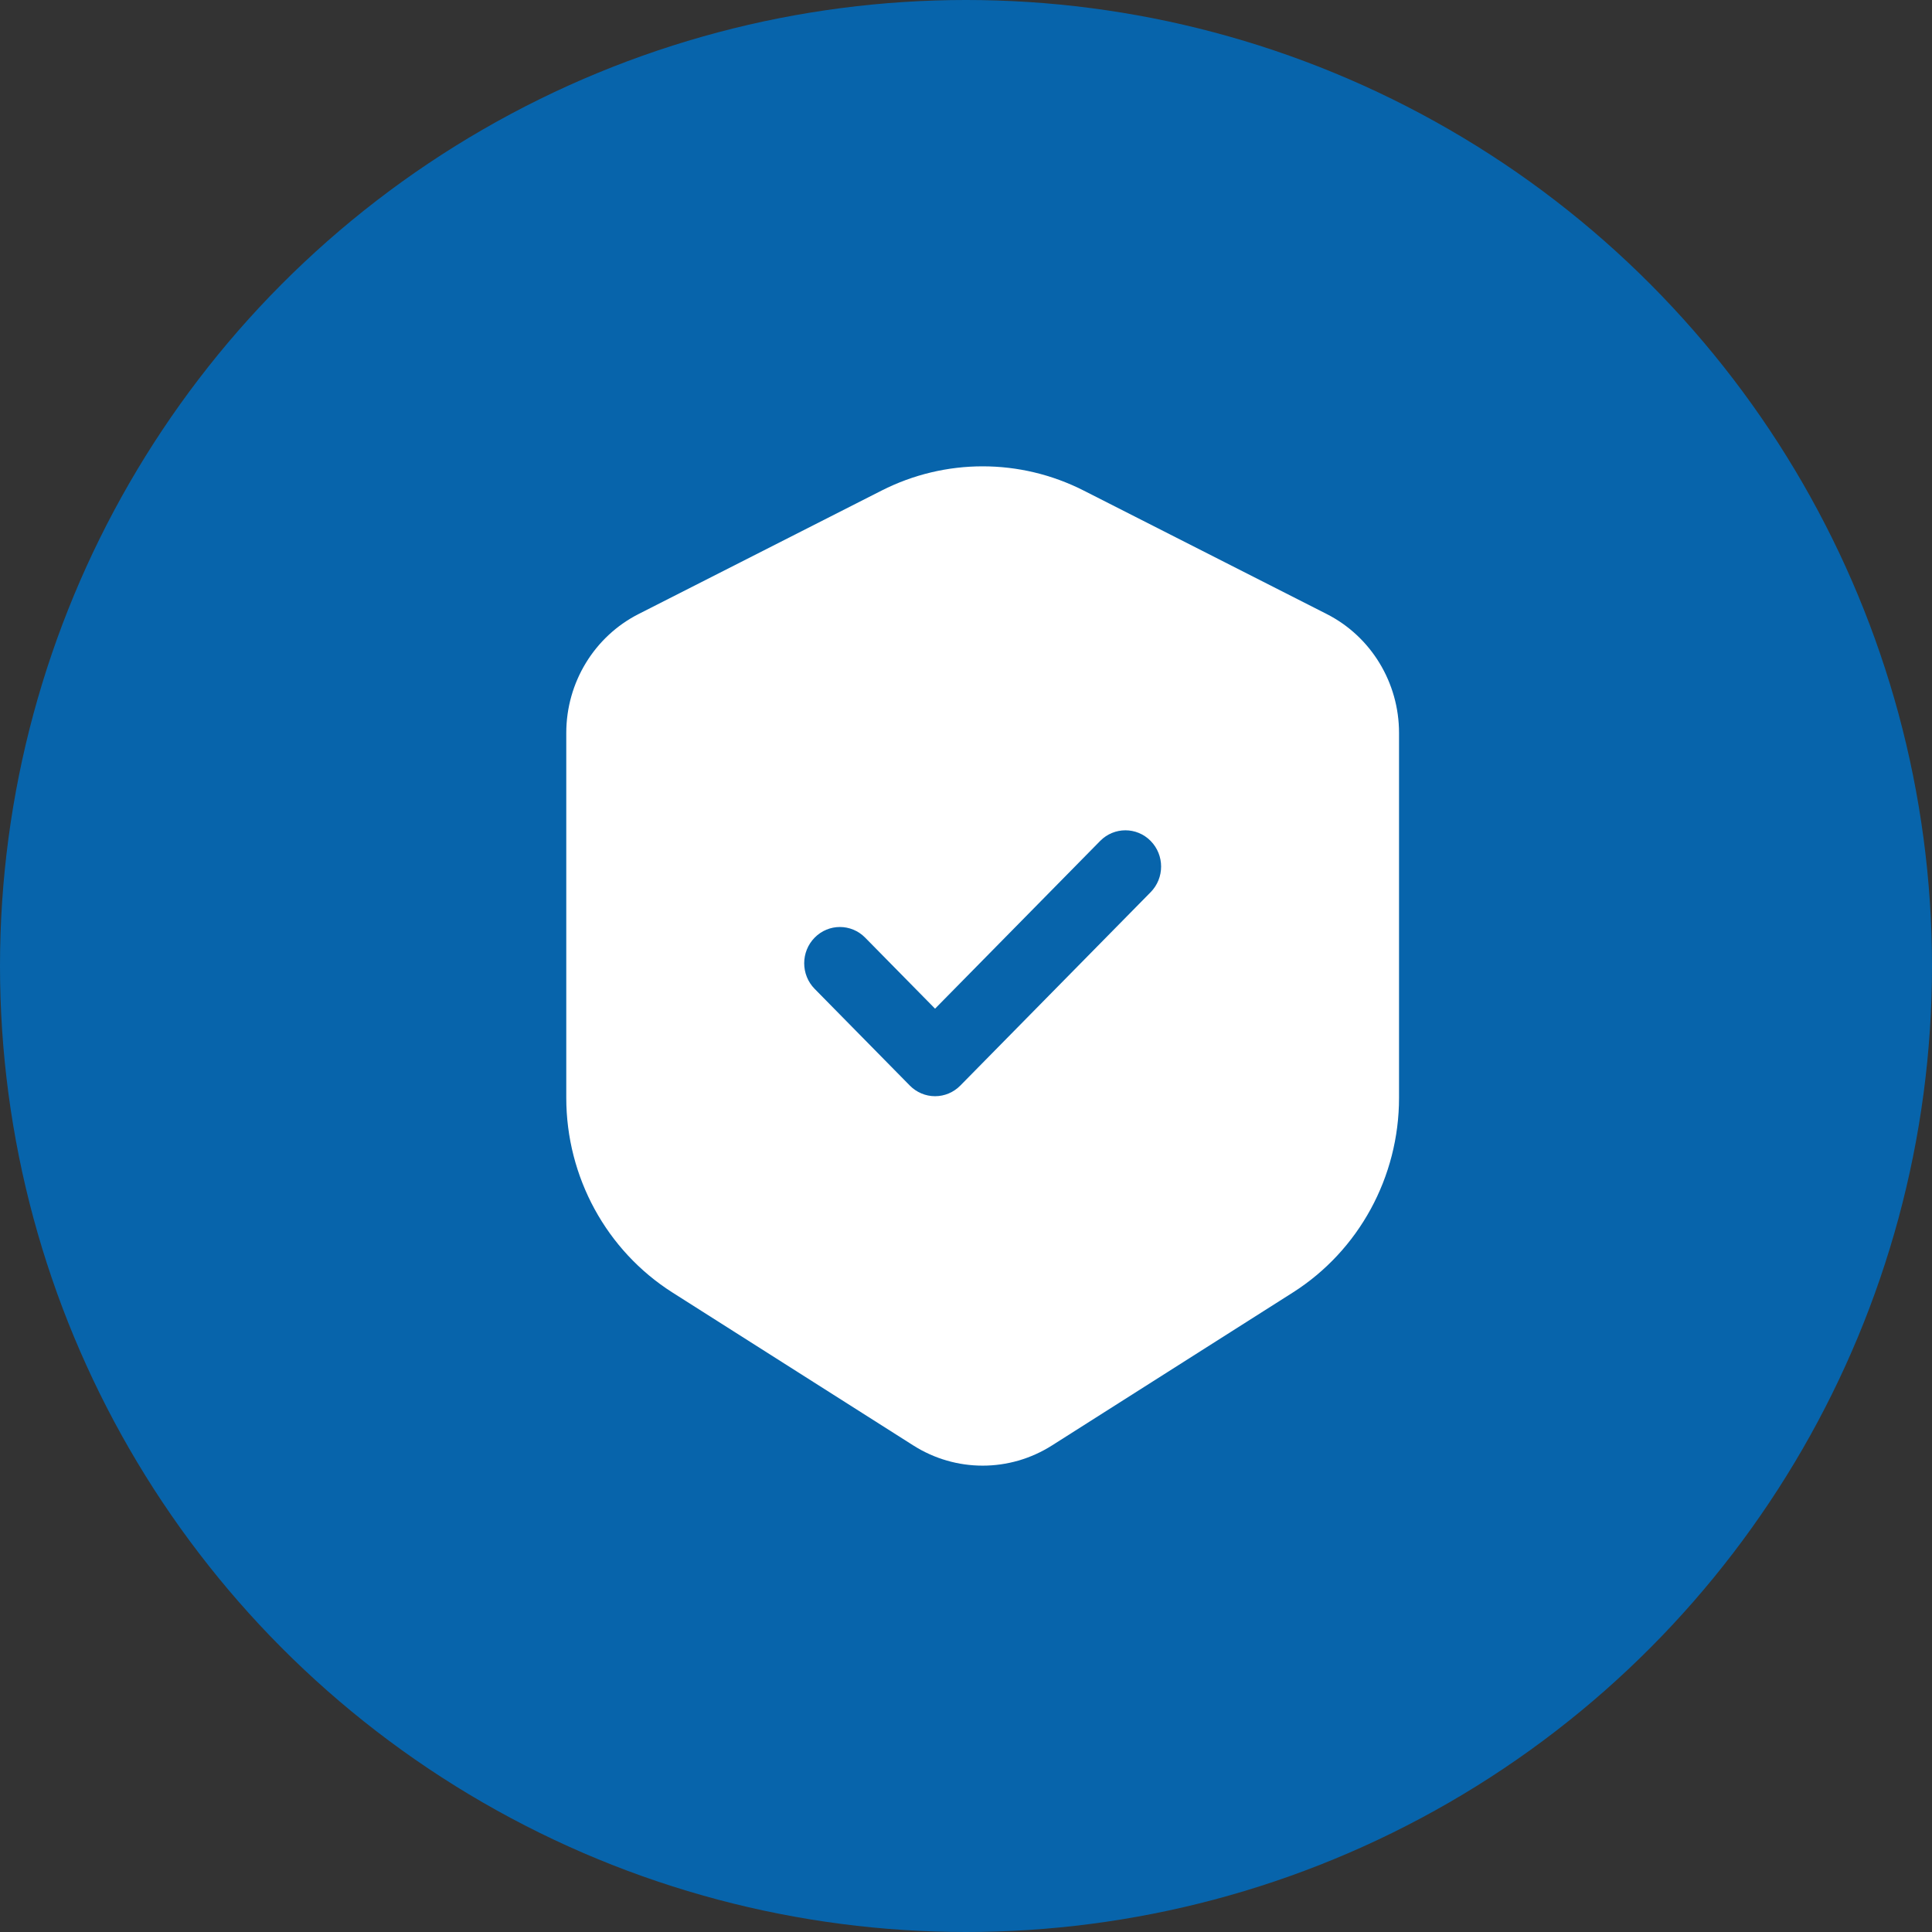 <svg width="58" height="58" viewBox="0 0 58 58" fill="none" xmlns="http://www.w3.org/2000/svg">
<rect x="0" y="0" width="58" height="58" fill="#333333" stroke="none"/>
<circle cx="29" cy="29" r="29" fill="#0764AB"/>
<path fill-rule="evenodd" clip-rule="evenodd" d="M26.465 14.728C28.376 13.757 30.624 13.757 32.535 14.728L39.828 18.433C41.159 19.109 42 20.491 42 22.003V32.957C42 35.334 40.795 37.543 38.811 38.803L31.582 43.393C30.308 44.202 28.692 44.202 27.418 43.393L20.189 38.803C18.205 37.543 17 35.334 17 32.957V22.003C17 20.491 17.841 19.109 19.172 18.433L26.465 14.728ZM34.543 26.784C34.962 26.359 34.962 25.67 34.543 25.245C34.125 24.82 33.447 24.82 33.028 25.245L28.071 30.281L25.972 28.148C25.553 27.723 24.875 27.723 24.457 28.148C24.038 28.573 24.038 29.262 24.457 29.687L27.314 32.59C27.515 32.794 27.787 32.909 28.071 32.909C28.356 32.909 28.628 32.794 28.829 32.59L34.543 26.784Z" fill="white"/>
</svg>

